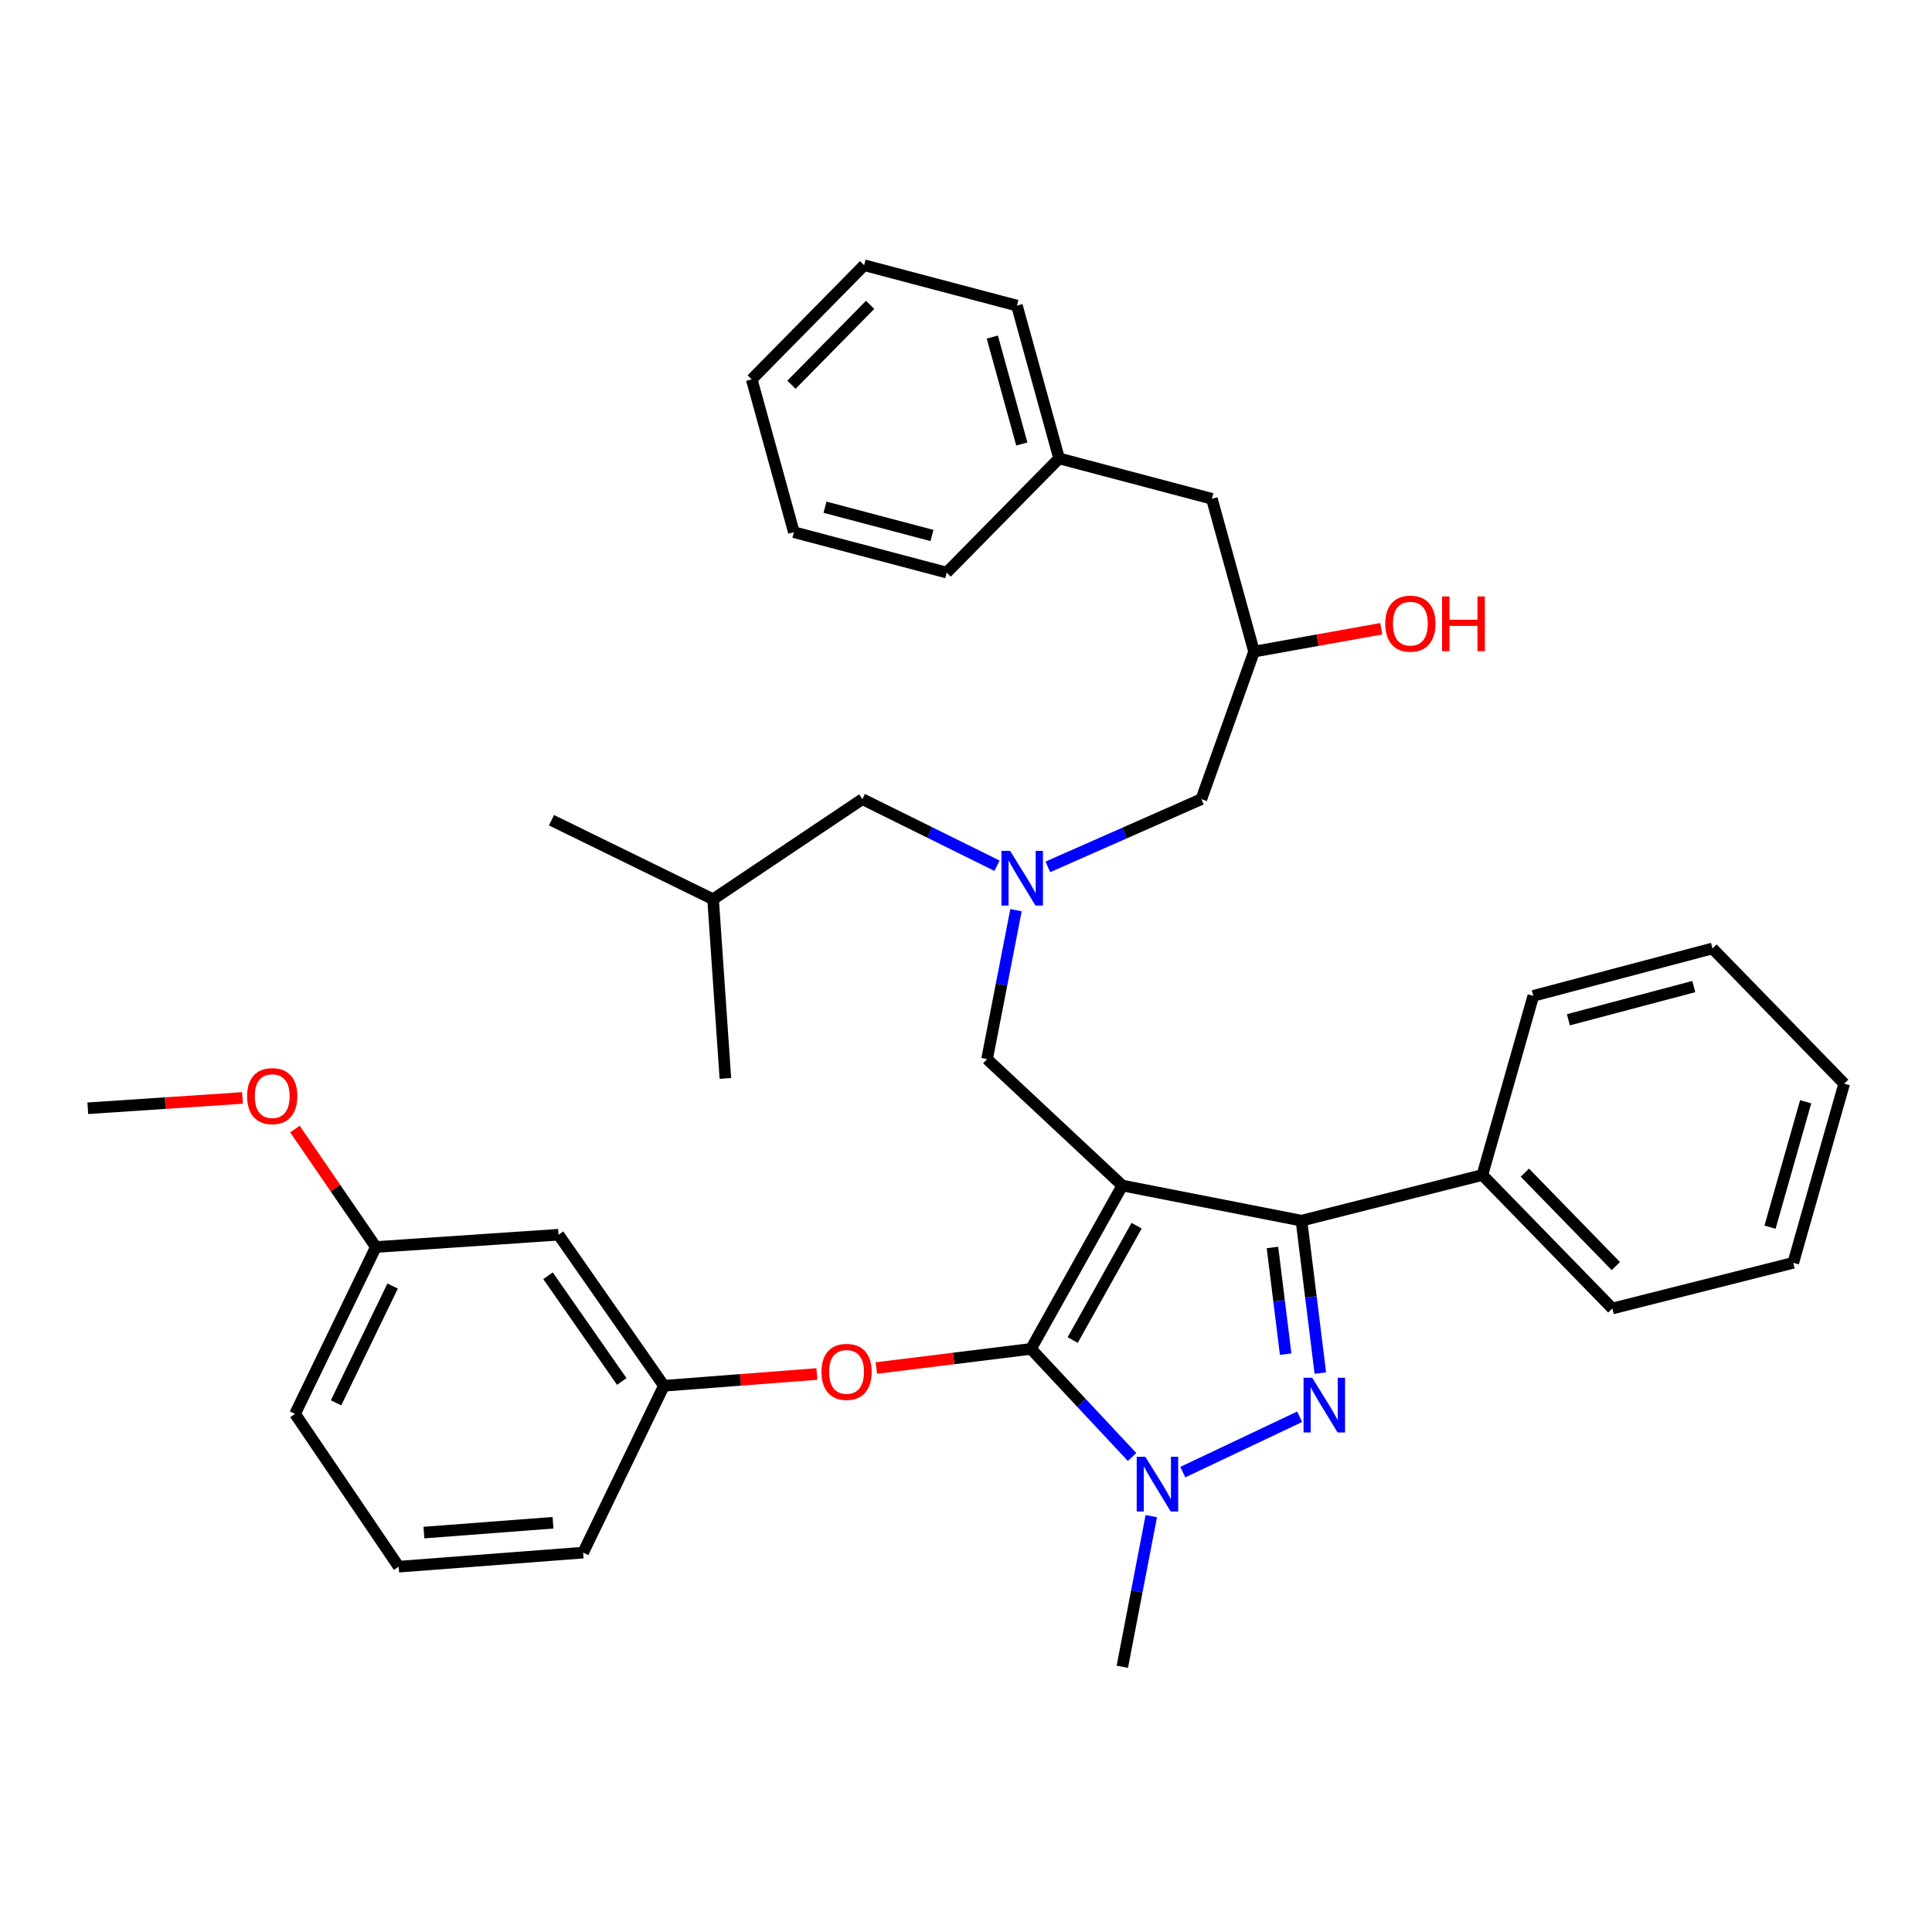 <?xml version='1.0' encoding='iso-8859-1'?>
<svg version='1.1' baseProfile='full'
              xmlns='http://www.w3.org/2000/svg'
                      xmlns:rdkit='http://www.rdkit.org/xml'
                      xmlns:xlink='http://www.w3.org/1999/xlink'
                  xml:space='preserve'
width='1000px' height='1000px' viewBox='0 0 1000 1000'>
<!-- END OF HEADER -->
<rect style='opacity:1.0;fill:#FFFFFF;stroke:none' width='1000' height='1000' x='0' y='0'> </rect>
<path class='bond-0' d='M 516.045,448.097 L 481.205,430.867' style='fill:none;fill-rule:evenodd;stroke:#0000FF;stroke-width:6px;stroke-linecap:butt;stroke-linejoin:miter;stroke-opacity:1' />
<path class='bond-0' d='M 481.205,430.867 L 446.365,413.638' style='fill:none;fill-rule:evenodd;stroke:#000000;stroke-width:6px;stroke-linecap:butt;stroke-linejoin:miter;stroke-opacity:1' />
<path class='bond-1' d='M 542.366,448.693 L 582.093,431.165' style='fill:none;fill-rule:evenodd;stroke:#0000FF;stroke-width:6px;stroke-linecap:butt;stroke-linejoin:miter;stroke-opacity:1' />
<path class='bond-1' d='M 582.093,431.165 L 621.82,413.638' style='fill:none;fill-rule:evenodd;stroke:#000000;stroke-width:6px;stroke-linecap:butt;stroke-linejoin:miter;stroke-opacity:1' />
<path class='bond-2' d='M 525.878,471.094 L 518.392,509.638' style='fill:none;fill-rule:evenodd;stroke:#0000FF;stroke-width:6px;stroke-linecap:butt;stroke-linejoin:miter;stroke-opacity:1' />
<path class='bond-2' d='M 518.392,509.638 L 510.906,548.182' style='fill:none;fill-rule:evenodd;stroke:#000000;stroke-width:6px;stroke-linecap:butt;stroke-linejoin:miter;stroke-opacity:1' />
<path class='bond-3' d='M 621.82,413.638 L 649.095,337.268' style='fill:none;fill-rule:evenodd;stroke:#000000;stroke-width:6px;stroke-linecap:butt;stroke-linejoin:miter;stroke-opacity:1' />
<path class='bond-4' d='M 649.095,337.268 L 682.022,331.35' style='fill:none;fill-rule:evenodd;stroke:#000000;stroke-width:6px;stroke-linecap:butt;stroke-linejoin:miter;stroke-opacity:1' />
<path class='bond-4' d='M 682.022,331.35 L 714.949,325.433' style='fill:none;fill-rule:evenodd;stroke:#FF0000;stroke-width:6px;stroke-linecap:butt;stroke-linejoin:miter;stroke-opacity:1' />
<path class='bond-5' d='M 649.095,337.268 L 627.273,258.177' style='fill:none;fill-rule:evenodd;stroke:#000000;stroke-width:6px;stroke-linecap:butt;stroke-linejoin:miter;stroke-opacity:1' />
<path class='bond-6' d='M 447.269,137.27 L 389.095,196.358' style='fill:none;fill-rule:evenodd;stroke:#000000;stroke-width:6px;stroke-linecap:butt;stroke-linejoin:miter;stroke-opacity:1' />
<path class='bond-6' d='M 450.378,157.785 L 409.656,199.146' style='fill:none;fill-rule:evenodd;stroke:#000000;stroke-width:6px;stroke-linecap:butt;stroke-linejoin:miter;stroke-opacity:1' />
<path class='bond-7' d='M 447.269,137.27 L 526.361,158.177' style='fill:none;fill-rule:evenodd;stroke:#000000;stroke-width:6px;stroke-linecap:butt;stroke-linejoin:miter;stroke-opacity:1' />
<path class='bond-8' d='M 389.095,196.358 L 410.907,275.449' style='fill:none;fill-rule:evenodd;stroke:#000000;stroke-width:6px;stroke-linecap:butt;stroke-linejoin:miter;stroke-opacity:1' />
<path class='bond-9' d='M 410.907,275.449 L 489.998,296.366' style='fill:none;fill-rule:evenodd;stroke:#000000;stroke-width:6px;stroke-linecap:butt;stroke-linejoin:miter;stroke-opacity:1' />
<path class='bond-9' d='M 427.017,262.531 L 482.381,277.172' style='fill:none;fill-rule:evenodd;stroke:#000000;stroke-width:6px;stroke-linecap:butt;stroke-linejoin:miter;stroke-opacity:1' />
<path class='bond-10' d='M 510.906,548.182 L 580.909,613.636' style='fill:none;fill-rule:evenodd;stroke:#000000;stroke-width:6px;stroke-linecap:butt;stroke-linejoin:miter;stroke-opacity:1' />
<path class='bond-11' d='M 585.959,754.135 L 559.8,726.158' style='fill:none;fill-rule:evenodd;stroke:#0000FF;stroke-width:6px;stroke-linecap:butt;stroke-linejoin:miter;stroke-opacity:1' />
<path class='bond-11' d='M 559.8,726.158 L 533.641,698.181' style='fill:none;fill-rule:evenodd;stroke:#000000;stroke-width:6px;stroke-linecap:butt;stroke-linejoin:miter;stroke-opacity:1' />
<path class='bond-12' d='M 612.224,761.965 L 672.691,733.32' style='fill:none;fill-rule:evenodd;stroke:#0000FF;stroke-width:6px;stroke-linecap:butt;stroke-linejoin:miter;stroke-opacity:1' />
<path class='bond-13' d='M 595.908,784.751 L 588.409,823.741' style='fill:none;fill-rule:evenodd;stroke:#0000FF;stroke-width:6px;stroke-linecap:butt;stroke-linejoin:miter;stroke-opacity:1' />
<path class='bond-13' d='M 588.409,823.741 L 580.909,862.73' style='fill:none;fill-rule:evenodd;stroke:#000000;stroke-width:6px;stroke-linecap:butt;stroke-linejoin:miter;stroke-opacity:1' />
<path class='bond-14' d='M 533.641,698.181 L 493.613,703.137' style='fill:none;fill-rule:evenodd;stroke:#000000;stroke-width:6px;stroke-linecap:butt;stroke-linejoin:miter;stroke-opacity:1' />
<path class='bond-14' d='M 493.613,703.137 L 453.586,708.093' style='fill:none;fill-rule:evenodd;stroke:#FF0000;stroke-width:6px;stroke-linecap:butt;stroke-linejoin:miter;stroke-opacity:1' />
<path class='bond-15' d='M 533.641,698.181 L 580.909,613.636' style='fill:none;fill-rule:evenodd;stroke:#000000;stroke-width:6px;stroke-linecap:butt;stroke-linejoin:miter;stroke-opacity:1' />
<path class='bond-15' d='M 555.227,693.604 L 588.315,634.423' style='fill:none;fill-rule:evenodd;stroke:#000000;stroke-width:6px;stroke-linecap:butt;stroke-linejoin:miter;stroke-opacity:1' />
<path class='bond-16' d='M 580.909,613.636 L 673.638,631.822' style='fill:none;fill-rule:evenodd;stroke:#000000;stroke-width:6px;stroke-linecap:butt;stroke-linejoin:miter;stroke-opacity:1' />
<path class='bond-17' d='M 673.638,631.822 L 767.271,608.183' style='fill:none;fill-rule:evenodd;stroke:#000000;stroke-width:6px;stroke-linecap:butt;stroke-linejoin:miter;stroke-opacity:1' />
<path class='bond-18' d='M 673.638,631.822 L 678.522,671.265' style='fill:none;fill-rule:evenodd;stroke:#000000;stroke-width:6px;stroke-linecap:butt;stroke-linejoin:miter;stroke-opacity:1' />
<path class='bond-18' d='M 678.522,671.265 L 683.406,710.708' style='fill:none;fill-rule:evenodd;stroke:#0000FF;stroke-width:6px;stroke-linecap:butt;stroke-linejoin:miter;stroke-opacity:1' />
<path class='bond-18' d='M 658.621,645.696 L 662.04,673.306' style='fill:none;fill-rule:evenodd;stroke:#000000;stroke-width:6px;stroke-linecap:butt;stroke-linejoin:miter;stroke-opacity:1' />
<path class='bond-18' d='M 662.04,673.306 L 665.459,700.916' style='fill:none;fill-rule:evenodd;stroke:#0000FF;stroke-width:6px;stroke-linecap:butt;stroke-linejoin:miter;stroke-opacity:1' />
<path class='bond-19' d='M 446.365,413.638 L 369.091,465.455' style='fill:none;fill-rule:evenodd;stroke:#000000;stroke-width:6px;stroke-linecap:butt;stroke-linejoin:miter;stroke-opacity:1' />
<path class='bond-20' d='M 369.091,465.455 L 375.458,558.184' style='fill:none;fill-rule:evenodd;stroke:#000000;stroke-width:6px;stroke-linecap:butt;stroke-linejoin:miter;stroke-opacity:1' />
<path class='bond-21' d='M 369.091,465.455 L 285.451,424.544' style='fill:none;fill-rule:evenodd;stroke:#000000;stroke-width:6px;stroke-linecap:butt;stroke-linejoin:miter;stroke-opacity:1' />
<path class='bond-22' d='M 422.81,711.182 L 383.222,714.227' style='fill:none;fill-rule:evenodd;stroke:#FF0000;stroke-width:6px;stroke-linecap:butt;stroke-linejoin:miter;stroke-opacity:1' />
<path class='bond-22' d='M 383.222,714.227 L 343.635,717.271' style='fill:none;fill-rule:evenodd;stroke:#000000;stroke-width:6px;stroke-linecap:butt;stroke-linejoin:miter;stroke-opacity:1' />
<path class='bond-23' d='M 194.54,645.459 L 152.724,731.822' style='fill:none;fill-rule:evenodd;stroke:#000000;stroke-width:6px;stroke-linecap:butt;stroke-linejoin:miter;stroke-opacity:1' />
<path class='bond-23' d='M 203.216,665.651 L 173.945,726.105' style='fill:none;fill-rule:evenodd;stroke:#000000;stroke-width:6px;stroke-linecap:butt;stroke-linejoin:miter;stroke-opacity:1' />
<path class='bond-24' d='M 194.54,645.459 L 289.086,639.093' style='fill:none;fill-rule:evenodd;stroke:#000000;stroke-width:6px;stroke-linecap:butt;stroke-linejoin:miter;stroke-opacity:1' />
<path class='bond-25' d='M 194.54,645.459 L 173.598,614.931' style='fill:none;fill-rule:evenodd;stroke:#000000;stroke-width:6px;stroke-linecap:butt;stroke-linejoin:miter;stroke-opacity:1' />
<path class='bond-25' d='M 173.598,614.931 L 152.656,584.402' style='fill:none;fill-rule:evenodd;stroke:#FF0000;stroke-width:6px;stroke-linecap:butt;stroke-linejoin:miter;stroke-opacity:1' />
<path class='bond-26' d='M 152.724,731.822 L 206.359,810.913' style='fill:none;fill-rule:evenodd;stroke:#000000;stroke-width:6px;stroke-linecap:butt;stroke-linejoin:miter;stroke-opacity:1' />
<path class='bond-27' d='M 206.359,810.913 L 301.819,803.642' style='fill:none;fill-rule:evenodd;stroke:#000000;stroke-width:6px;stroke-linecap:butt;stroke-linejoin:miter;stroke-opacity:1' />
<path class='bond-27' d='M 219.417,793.262 L 286.239,788.173' style='fill:none;fill-rule:evenodd;stroke:#000000;stroke-width:6px;stroke-linecap:butt;stroke-linejoin:miter;stroke-opacity:1' />
<path class='bond-28' d='M 767.271,608.183 L 834.543,677.273' style='fill:none;fill-rule:evenodd;stroke:#000000;stroke-width:6px;stroke-linecap:butt;stroke-linejoin:miter;stroke-opacity:1' />
<path class='bond-28' d='M 789.261,606.961 L 836.351,655.324' style='fill:none;fill-rule:evenodd;stroke:#000000;stroke-width:6px;stroke-linecap:butt;stroke-linejoin:miter;stroke-opacity:1' />
<path class='bond-29' d='M 767.271,608.183 L 793.641,515.455' style='fill:none;fill-rule:evenodd;stroke:#000000;stroke-width:6px;stroke-linecap:butt;stroke-linejoin:miter;stroke-opacity:1' />
<path class='bond-30' d='M 834.543,677.273 L 928.185,653.634' style='fill:none;fill-rule:evenodd;stroke:#000000;stroke-width:6px;stroke-linecap:butt;stroke-linejoin:miter;stroke-opacity:1' />
<path class='bond-31' d='M 928.185,653.634 L 954.545,560.906' style='fill:none;fill-rule:evenodd;stroke:#000000;stroke-width:6px;stroke-linecap:butt;stroke-linejoin:miter;stroke-opacity:1' />
<path class='bond-31' d='M 916.164,635.184 L 934.616,570.274' style='fill:none;fill-rule:evenodd;stroke:#000000;stroke-width:6px;stroke-linecap:butt;stroke-linejoin:miter;stroke-opacity:1' />
<path class='bond-32' d='M 954.545,560.906 L 886.369,490.912' style='fill:none;fill-rule:evenodd;stroke:#000000;stroke-width:6px;stroke-linecap:butt;stroke-linejoin:miter;stroke-opacity:1' />
<path class='bond-33' d='M 886.369,490.912 L 793.641,515.455' style='fill:none;fill-rule:evenodd;stroke:#000000;stroke-width:6px;stroke-linecap:butt;stroke-linejoin:miter;stroke-opacity:1' />
<path class='bond-33' d='M 876.709,510.648 L 811.799,527.829' style='fill:none;fill-rule:evenodd;stroke:#000000;stroke-width:6px;stroke-linecap:butt;stroke-linejoin:miter;stroke-opacity:1' />
<path class='bond-34' d='M 301.819,803.642 L 343.635,717.271' style='fill:none;fill-rule:evenodd;stroke:#000000;stroke-width:6px;stroke-linecap:butt;stroke-linejoin:miter;stroke-opacity:1' />
<path class='bond-35' d='M 343.635,717.271 L 289.086,639.093' style='fill:none;fill-rule:evenodd;stroke:#000000;stroke-width:6px;stroke-linecap:butt;stroke-linejoin:miter;stroke-opacity:1' />
<path class='bond-35' d='M 321.832,715.048 L 283.648,660.323' style='fill:none;fill-rule:evenodd;stroke:#000000;stroke-width:6px;stroke-linecap:butt;stroke-linejoin:miter;stroke-opacity:1' />
<path class='bond-36' d='M 125.513,568.299 L 85.484,570.969' style='fill:none;fill-rule:evenodd;stroke:#FF0000;stroke-width:6px;stroke-linecap:butt;stroke-linejoin:miter;stroke-opacity:1' />
<path class='bond-36' d='M 85.484,570.969 L 45.455,573.639' style='fill:none;fill-rule:evenodd;stroke:#000000;stroke-width:6px;stroke-linecap:butt;stroke-linejoin:miter;stroke-opacity:1' />
<path class='bond-37' d='M 489.998,296.366 L 548.182,237.269' style='fill:none;fill-rule:evenodd;stroke:#000000;stroke-width:6px;stroke-linecap:butt;stroke-linejoin:miter;stroke-opacity:1' />
<path class='bond-38' d='M 548.182,237.269 L 526.361,158.177' style='fill:none;fill-rule:evenodd;stroke:#000000;stroke-width:6px;stroke-linecap:butt;stroke-linejoin:miter;stroke-opacity:1' />
<path class='bond-38' d='M 528.899,229.822 L 513.624,174.458' style='fill:none;fill-rule:evenodd;stroke:#000000;stroke-width:6px;stroke-linecap:butt;stroke-linejoin:miter;stroke-opacity:1' />
<path class='bond-39' d='M 548.182,237.269 L 627.273,258.177' style='fill:none;fill-rule:evenodd;stroke:#000000;stroke-width:6px;stroke-linecap:butt;stroke-linejoin:miter;stroke-opacity:1' />
<path  class='atom-0' d='M 522.832 440.389
L 532.112 455.389
Q 533.032 456.869, 534.512 459.549
Q 535.992 462.229, 536.072 462.389
L 536.072 440.389
L 539.832 440.389
L 539.832 468.709
L 535.952 468.709
L 525.992 452.309
Q 524.832 450.389, 523.592 448.189
Q 522.392 445.989, 522.032 445.309
L 522.032 468.709
L 518.352 468.709
L 518.352 440.389
L 522.832 440.389
' fill='#0000FF'/>
<path  class='atom-4' d='M 717.004 322.807
Q 717.004 316.007, 720.364 312.207
Q 723.724 308.407, 730.004 308.407
Q 736.284 308.407, 739.644 312.207
Q 743.004 316.007, 743.004 322.807
Q 743.004 329.687, 739.604 333.607
Q 736.204 337.487, 730.004 337.487
Q 723.764 337.487, 720.364 333.607
Q 717.004 329.727, 717.004 322.807
M 730.004 334.287
Q 734.324 334.287, 736.644 331.407
Q 739.004 328.487, 739.004 322.807
Q 739.004 317.247, 736.644 314.447
Q 734.324 311.607, 730.004 311.607
Q 725.684 311.607, 723.324 314.407
Q 721.004 317.207, 721.004 322.807
Q 721.004 328.527, 723.324 331.407
Q 725.684 334.287, 730.004 334.287
' fill='#FF0000'/>
<path  class='atom-4' d='M 746.404 308.727
L 750.244 308.727
L 750.244 320.767
L 764.724 320.767
L 764.724 308.727
L 768.564 308.727
L 768.564 337.047
L 764.724 337.047
L 764.724 323.967
L 750.244 323.967
L 750.244 337.047
L 746.404 337.047
L 746.404 308.727
' fill='#FF0000'/>
<path  class='atom-8' d='M 592.835 754.024
L 602.115 769.024
Q 603.035 770.504, 604.515 773.184
Q 605.995 775.864, 606.075 776.024
L 606.075 754.024
L 609.835 754.024
L 609.835 782.344
L 605.955 782.344
L 595.995 765.944
Q 594.835 764.024, 593.595 761.824
Q 592.395 759.624, 592.035 758.944
L 592.035 782.344
L 588.355 782.344
L 588.355 754.024
L 592.835 754.024
' fill='#0000FF'/>
<path  class='atom-12' d='M 679.197 713.113
L 688.477 728.113
Q 689.397 729.593, 690.877 732.273
Q 692.357 734.953, 692.437 735.113
L 692.437 713.113
L 696.197 713.113
L 696.197 741.433
L 692.317 741.433
L 682.357 725.033
Q 681.197 723.113, 679.957 720.913
Q 678.757 718.713, 678.397 718.033
L 678.397 741.433
L 674.717 741.433
L 674.717 713.113
L 679.197 713.113
' fill='#0000FF'/>
<path  class='atom-17' d='M 425.181 710.08
Q 425.181 703.28, 428.541 699.48
Q 431.901 695.68, 438.181 695.68
Q 444.461 695.68, 447.821 699.48
Q 451.181 703.28, 451.181 710.08
Q 451.181 716.96, 447.781 720.88
Q 444.381 724.76, 438.181 724.76
Q 431.941 724.76, 428.541 720.88
Q 425.181 717, 425.181 710.08
M 438.181 721.56
Q 442.501 721.56, 444.821 718.68
Q 447.181 715.76, 447.181 710.08
Q 447.181 704.52, 444.821 701.72
Q 442.501 698.88, 438.181 698.88
Q 433.861 698.88, 431.501 701.68
Q 429.181 704.48, 429.181 710.08
Q 429.181 715.8, 431.501 718.68
Q 433.861 721.56, 438.181 721.56
' fill='#FF0000'/>
<path  class='atom-31' d='M 127.905 567.352
Q 127.905 560.552, 131.265 556.752
Q 134.625 552.952, 140.905 552.952
Q 147.185 552.952, 150.545 556.752
Q 153.905 560.552, 153.905 567.352
Q 153.905 574.232, 150.505 578.152
Q 147.105 582.032, 140.905 582.032
Q 134.665 582.032, 131.265 578.152
Q 127.905 574.272, 127.905 567.352
M 140.905 578.832
Q 145.225 578.832, 147.545 575.952
Q 149.905 573.032, 149.905 567.352
Q 149.905 561.792, 147.545 558.992
Q 145.225 556.152, 140.905 556.152
Q 136.585 556.152, 134.225 558.952
Q 131.905 561.752, 131.905 567.352
Q 131.905 573.072, 134.225 575.952
Q 136.585 578.832, 140.905 578.832
' fill='#FF0000'/>
</svg>
